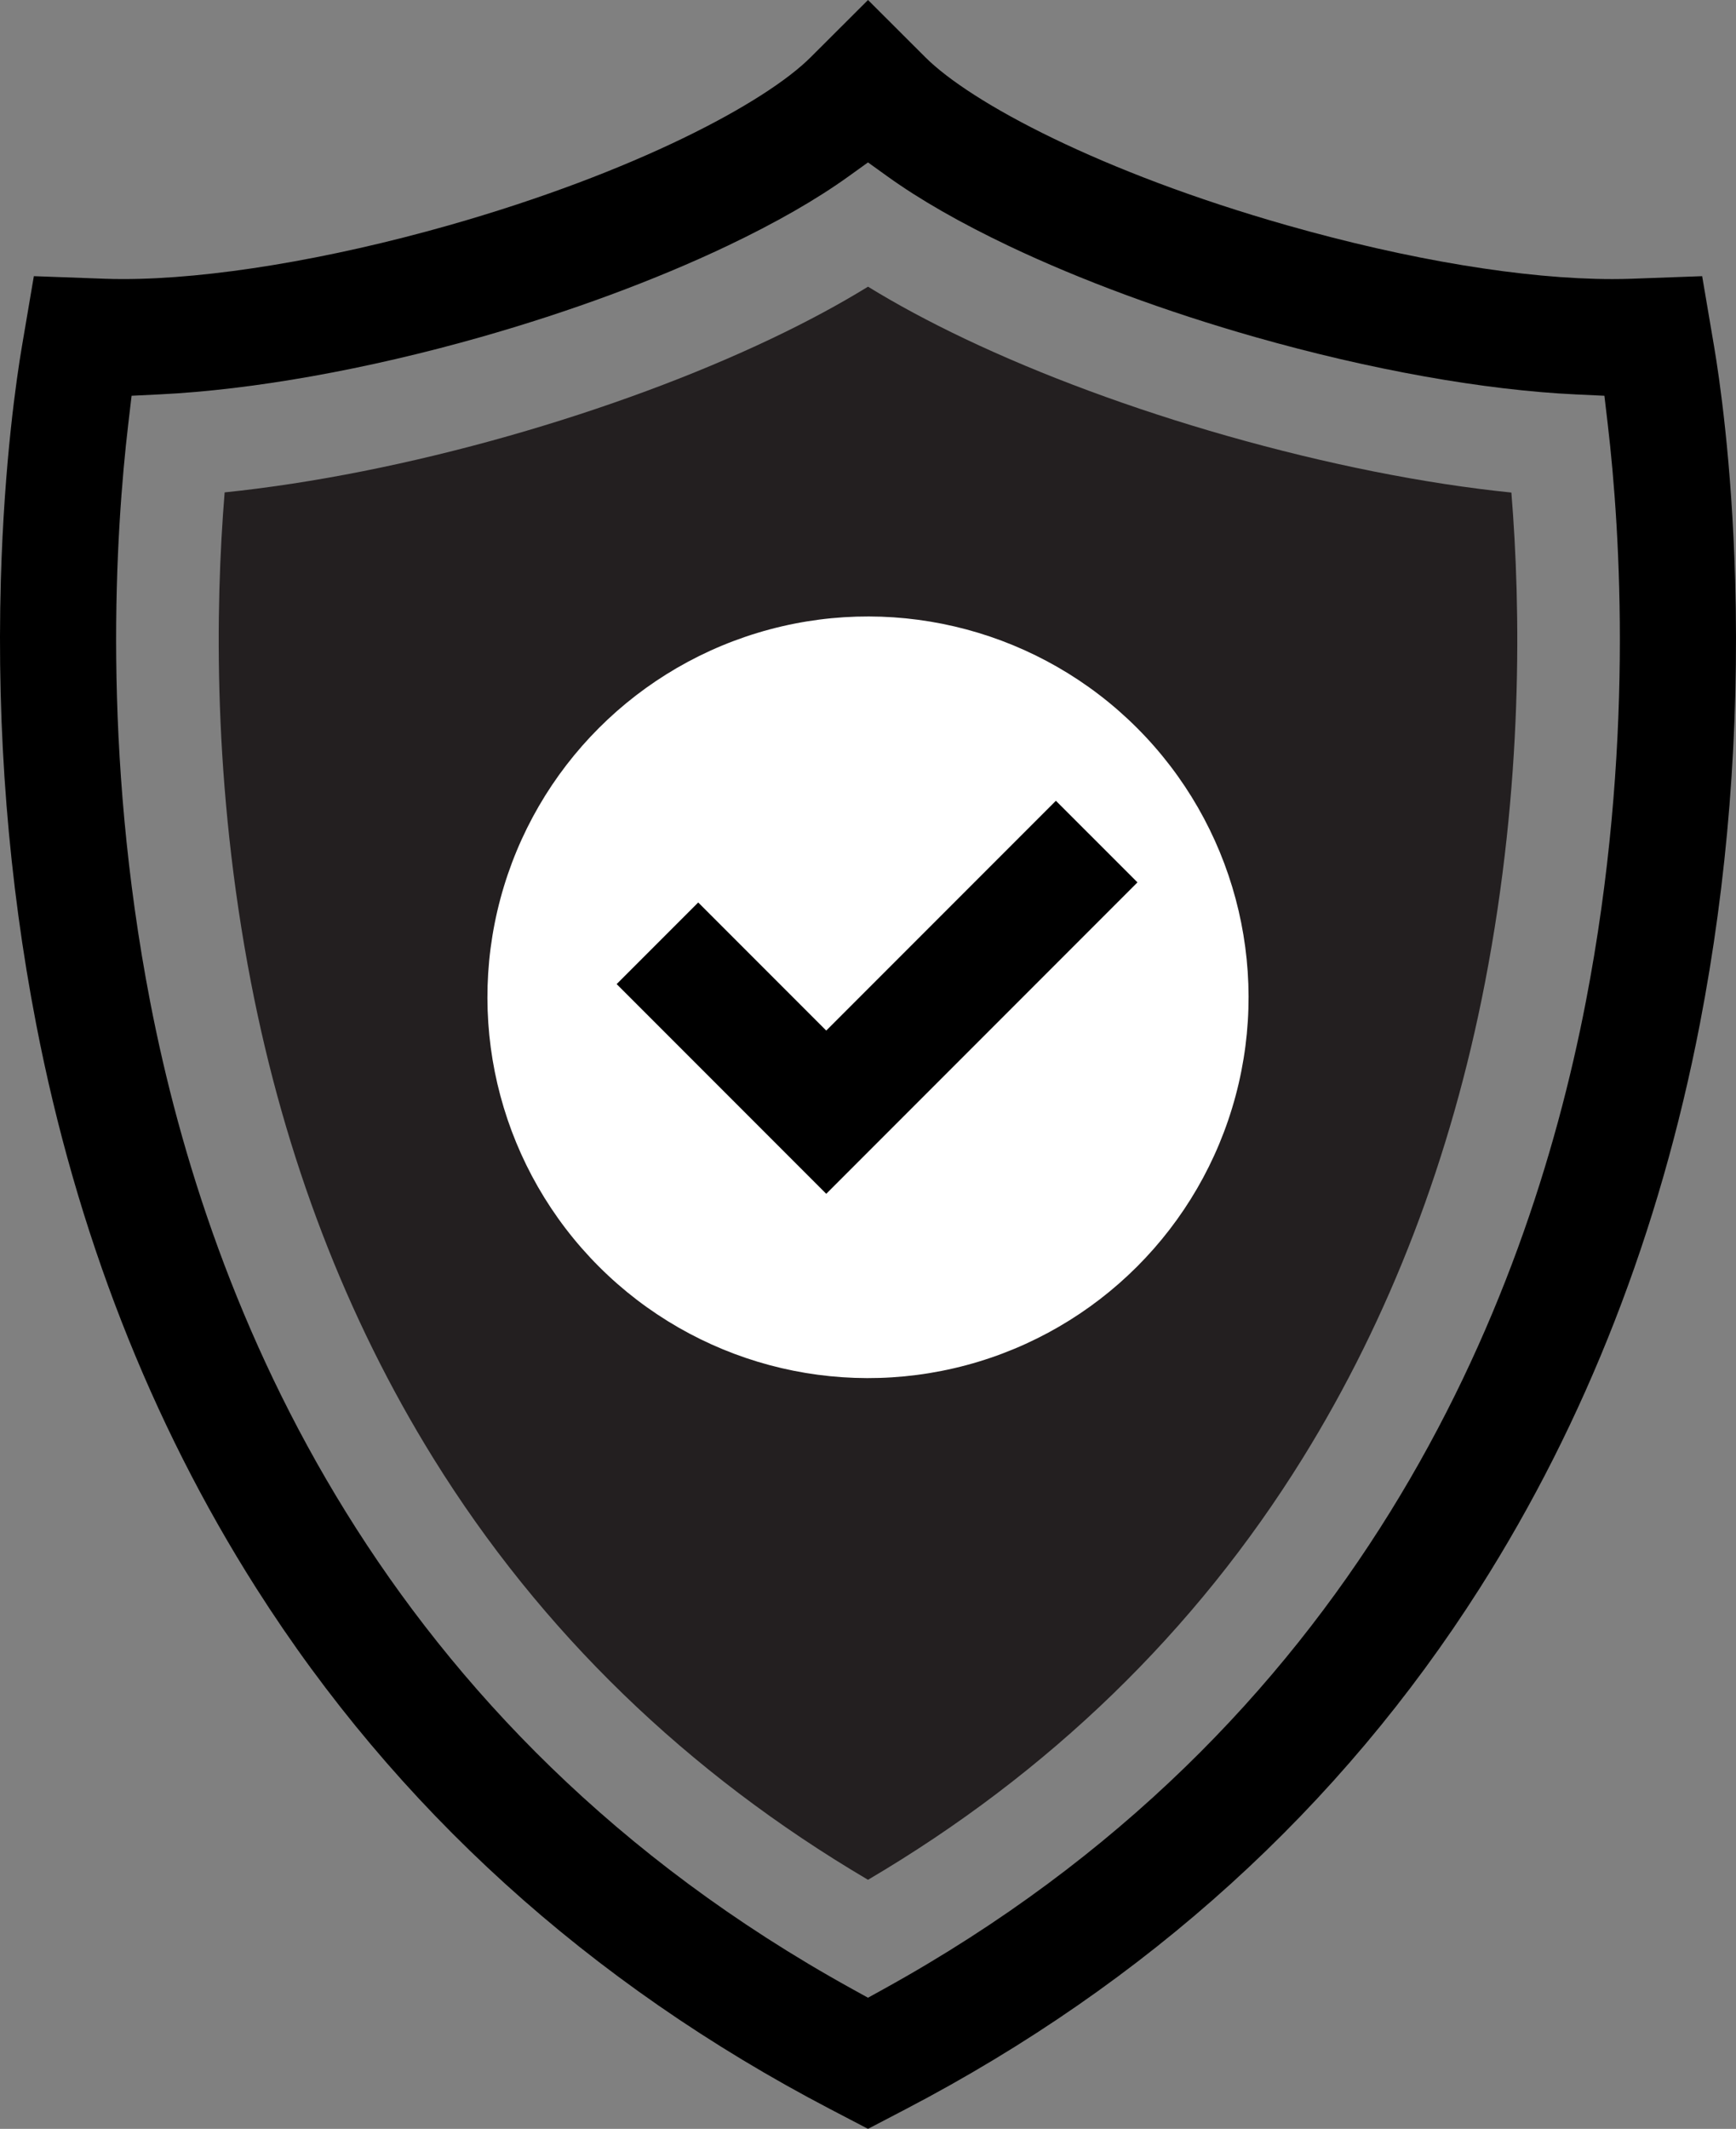 <svg viewBox="0 0 1399.6 1715.24" xmlns="http://www.w3.org/2000/svg" data-sanitized-data-name="Layer 2" data-name="Layer 2" id="Layer_2">
  <rect x="0" y="0" width="1399.6" height="1715.24" fill="#808080" stroke="none"/>
  <defs>
    <style>
      .cls-1 {
        fill: #000;
      }

      .cls-1, .cls-2, .cls-3 {
        stroke-width: 0px;
      }

      .cls-2 {
        fill: #fff;
      }

      .cls-3 {
        fill: #231f20;
      }
    </style>
  </defs>
  <g data-sanitized-data-name="Layer 1" data-name="Layer 1" id="Layer_1-2">
    <g>
      <path d="M1398.91,467.41c-2.7-95.64-12.78-163.6-16.99-188.38l-9.6-56.52-57.29,2.09c-4.8.17-9.84.26-14.99.26-70.89,0-164.09-15.4-262.45-43.36-150.63-42.83-254.98-98.86-291.58-135.38L699.81,0l-46.21,46.11c-36.61,36.53-140.97,92.55-291.59,135.38-96.91,27.55-192.7,43.36-262.79,43.36-5.06,0-9.99-.09-14.66-.26l-57.27-2.08-9.6,56.5c-4.21,24.77-14.29,92.72-17,188.35-3.45,121.9,6.12,242.24,28.45,357.68,32.37,167.36,92.05,320.26,177.38,454.45,112.61,177.09,268.39,318.38,463.02,419.95l30.27,15.79,30.27-15.79c194.63-101.57,350.41-242.87,463.02-419.95,85.33-134.18,145-287.08,177.37-454.44,22.32-115.4,31.89-235.73,28.44-357.64ZM699.8,130.86l15.74,11.31c25.9,18.61,58.76,37.43,97.65,55.93,58.01,27.59,126.75,53,198.79,73.48,92.62,26.33,184.49,42.75,258.67,46.22l22.85,1.07,2.68,22.71c10.23,86.89,21.55,262.92-17.67,465.67-47.68,246.52-184.52,584.58-565.67,795.13l-13.04,7.2-13.04-7.2C305.62,1391.84,168.77,1053.78,121.09,807.26c-39.23-202.84-27.91-378.86-17.67-465.73l2.67-22.67,22.8-1.11c74.94-3.65,166.82-20.05,258.72-46.17,72.04-20.48,140.78-45.9,198.79-73.48,38.89-18.5,71.75-37.31,97.65-55.93l15.74-11.31Z" class="cls-1"></path>
      <path d="M699.81,1514.56c-146-85.97-263.85-200.16-350.32-339.45-70.31-113.28-119.82-242.32-147.14-383.56-30.89-159.7-28.86-301.59-21.24-394.83,70.88-7.3,149.91-22.99,229.15-45.52,76.4-21.72,149.6-48.82,211.7-78.35,28.68-13.64,54.84-27.71,77.85-41.87,23,14.15,49.16,28.22,77.84,41.87,62.1,29.53,135.3,56.62,211.7,78.35,80.16,22.79,159.19,38.53,229.15,45.66,7.61,93.24,9.62,235.11-21.25,394.69-27.31,141.24-76.82,270.28-147.13,383.55-86.47,139.29-204.31,253.48-350.31,339.46Z" class="cls-3"></path>
      <circle transform="translate(-363.21 730.18) rotate(-45)" r="306.82" cy="803.52" cx="699.8" class="cls-2"></circle>
      <polygon points="851.28 645.19 666.14 830.33 562.92 727.12 497.16 792.88 666.14 961.85 917.04 710.94 851.28 645.19" class="cls-1"></polygon>
    </g>
  </g>
</svg>